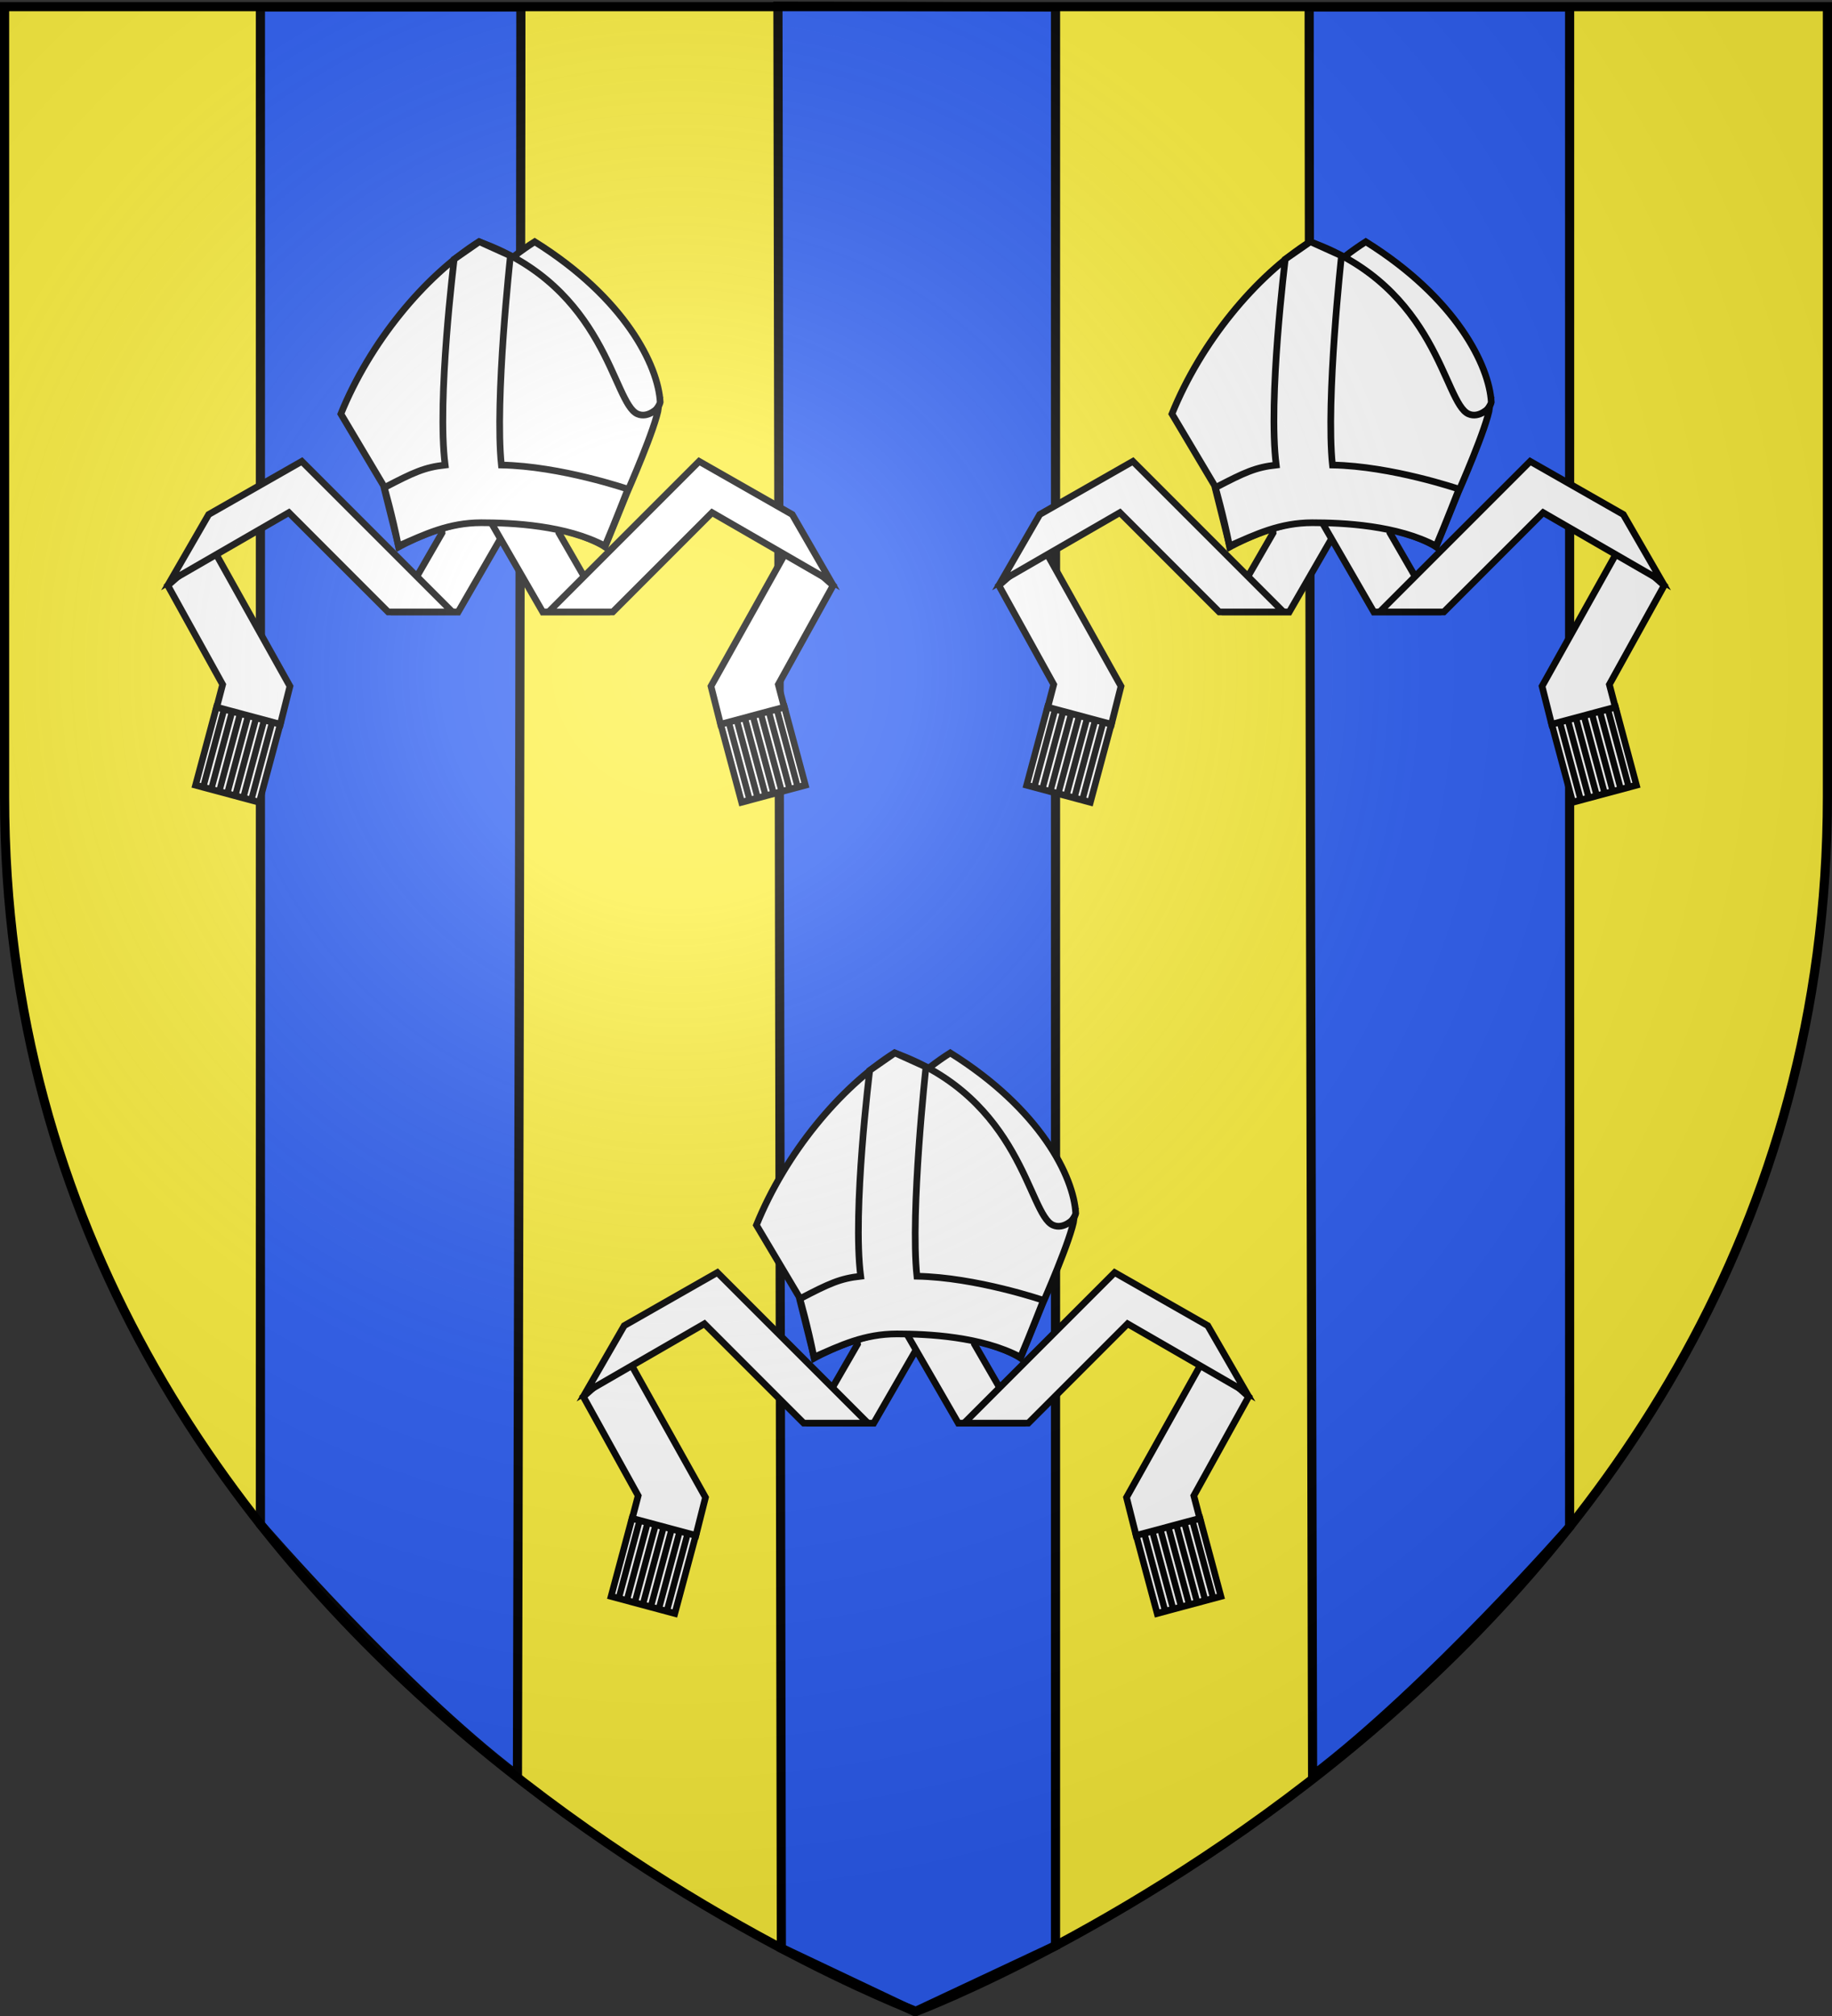 <svg xmlns="http://www.w3.org/2000/svg" xmlns:xlink="http://www.w3.org/1999/xlink" width="600" height="660" version="1.0"><rect width="100%" height="100%" fill="#333333" stroke="none"/><desc>Flag of Canton of Valais (Wallis)</desc><defs><radialGradient xlink:href="#b" id="c" cx="221.445" cy="226.331" r="300" fx="221.445" fy="226.331" gradientTransform="matrix(1.353 0 0 1.349 -77.63 -85.747)" gradientUnits="userSpaceOnUse"/><linearGradient id="b"><stop offset="0" style="stop-color:white;stop-opacity:.314"/><stop offset=".19" style="stop-color:white;stop-opacity:.251"/><stop offset=".6" style="stop-color:#6b6b6b;stop-opacity:.125"/><stop offset="1" style="stop-color:black;stop-opacity:.125"/></linearGradient></defs><g style="display:inline"><path d="M300 658.5s298.5-112.32 298.5-397.772V2.176H1.5v258.552C1.5 546.18 300 658.5 300 658.5" style="fill:#fcef3c;fill-opacity:1;fill-rule:evenodd;stroke:none;stroke-width:1px;stroke-linecap:butt;stroke-linejoin:miter;stroke-opacity:1"/><g style="opacity:1;stroke:#000;stroke-width:3;stroke-miterlimit:4;stroke-dasharray:none;stroke-opacity:1;display:inline"><path d="M85.302 1.156v499.74s46.018 53.6 84.18 82.781c1.122-443.344 1.122-582.527 1.122-582.527z" style="fill:#2b5df2;fill-opacity:1;fill-rule:evenodd;stroke:#000;stroke-width:3;stroke-linecap:butt;stroke-linejoin:miter;stroke-miterlimit:4;stroke-dasharray:none;stroke-opacity:1" transform="matrix(1 0 0 .994 -.013 1.125)"/></g><g style="opacity:1;stroke:#000;stroke-width:3;stroke-miterlimit:4;stroke-dasharray:none;stroke-opacity:1;display:inline"><path d="M85.302 1.156v500.587s46.018 52.752 84.18 81.934c1.122-443.344 1.122-582.527 1.122-582.527z" style="fill:#2b5df2;fill-opacity:1;fill-rule:evenodd;stroke:#000;stroke-width:3;stroke-linecap:butt;stroke-linejoin:miter;stroke-miterlimit:4;stroke-dasharray:none;stroke-opacity:1" transform="matrix(-1 0 0 .994 599.37 1.125)"/></g><path d="m254.783 2.034 1.122 635.799 43.774 20.764 46.018-21.606V2.278z" style="fill:#2b5df2;fill-rule:evenodd;stroke:#000;stroke-width:3;stroke-linecap:butt;stroke-linejoin:miter;stroke-opacity:1;stroke-miterlimit:4;stroke-dasharray:none;fill-opacity:1"/><g style="fill:#fff;stroke:#000;stroke-width:1;stroke-miterlimit:4;stroke-dasharray:none;stroke-opacity:1"><g style="fill:#fff;fill-opacity:1;stroke:#000;stroke-width:.975;stroke-miterlimit:4;stroke-dasharray:none;stroke-opacity:1"><g style="fill:#fff;fill-opacity:1;stroke:#000;stroke-width:.975;stroke-miterlimit:4;stroke-dasharray:none;stroke-opacity:1"><g style="fill:#fff;fill-opacity:1;stroke:#000;stroke-width:.975;stroke-miterlimit:4;stroke-dasharray:none;stroke-opacity:1" transform="matrix(2.244 0 0 2.244 57.985 68.627)"><a style="fill:#fff;fill-opacity:1;stroke:#000;stroke-width:.975;stroke-miterlimit:4;stroke-dasharray:none;stroke-opacity:1" transform="translate(0 .746)"><path d="m-1.345 54.093 7.998 14.445-.93 3.544s9.233 2.64 9.265 2.609l1.489-5.904-11.4-20.384z" style="fill:#fff;fill-opacity:1;fill-rule:evenodd;stroke:#000;stroke-width:.975;stroke-linecap:butt;stroke-linejoin:miter;stroke-miterlimit:4;stroke-dasharray:none;stroke-opacity:1"/></a><path d="m38.674 47.164-6.658 11.53h9.02l8.547-14.802H38.301z" style="fill:#fff;fill-opacity:1;fill-rule:evenodd;stroke:#000;stroke-width:.975;stroke-linecap:butt;stroke-linejoin:miter;stroke-miterlimit:4;stroke-dasharray:none;stroke-opacity:1"/><path d="M4.616 44.476-1 54.202l17.32-10L30.81 58.696h9.37l-21.97-21.97z" style="fill:#fff;fill-opacity:1;fill-rule:evenodd;stroke:#000;stroke-width:.975;stroke-linecap:butt;stroke-linejoin:miter;stroke-miterlimit:4;stroke-dasharray:none;stroke-opacity:1"/></g><g style="fill:#fff;fill-opacity:1;stroke:#000;stroke-width:.989;stroke-miterlimit:4;stroke-dasharray:none;stroke-opacity:1"><path d="M199.556 86.122h9.924v11.783h-9.924z" style="fill:#fff;fill-opacity:1;stroke:#000;stroke-width:.989;stroke-miterlimit:4;stroke-dasharray:none;stroke-opacity:1" transform="matrix(2.104 .564 -.581 2.167 -298.938 -67.661)"/><g style="fill:#fff;fill-opacity:1;stroke:#000;stroke-width:1.02;stroke-miterlimit:4;stroke-dasharray:none;stroke-opacity:1"><path d="M209.225 99.968V88.093M210.552 99.968V88.093M211.878 99.968V88.093M213.204 99.968V88.093M214.53 99.968V88.093M215.857 99.968V88.093M217.184 99.968V88.093" style="fill:#fff;fill-opacity:1;fill-rule:evenodd;stroke:#000;stroke-width:1.02;stroke-linecap:butt;stroke-linejoin:miter;stroke-miterlimit:4;stroke-dasharray:none;stroke-opacity:1" transform="matrix(1.977 .53 -.581 2.167 -289.03 -69.69)"/></g></g></g><g style="fill:#fff;fill-opacity:1;stroke:#000;stroke-width:.975;stroke-miterlimit:4;stroke-dasharray:none;stroke-opacity:1"><g style="fill:#fff;fill-opacity:1;stroke:#000;stroke-width:.975;stroke-miterlimit:4;stroke-dasharray:none;stroke-opacity:1" transform="matrix(-2.244 0 0 2.244 269.828 68.627)"><a style="fill:#fff;fill-opacity:1;stroke:#000;stroke-width:.975;stroke-miterlimit:4;stroke-dasharray:none;stroke-opacity:1" transform="translate(0 .746)"><path d="m-1.345 54.093 7.998 14.445-.93 3.544s9.233 2.64 9.265 2.609l1.489-5.904-11.4-20.384z" style="fill:#fff;fill-opacity:1;fill-rule:evenodd;stroke:#000;stroke-width:.975;stroke-linecap:butt;stroke-linejoin:miter;stroke-miterlimit:4;stroke-dasharray:none;stroke-opacity:1"/></a><path d="m38.674 47.164-6.658 11.53h9.02l8.547-14.802H38.301z" style="fill:#fff;fill-opacity:1;fill-rule:evenodd;stroke:#000;stroke-width:.975;stroke-linecap:butt;stroke-linejoin:miter;stroke-miterlimit:4;stroke-dasharray:none;stroke-opacity:1"/><path d="M4.616 44.476-1 54.202l17.32-10L30.81 58.696h9.37l-21.97-21.97z" style="fill:#fff;fill-opacity:1;fill-rule:evenodd;stroke:#000;stroke-width:.975;stroke-linecap:butt;stroke-linejoin:miter;stroke-miterlimit:4;stroke-dasharray:none;stroke-opacity:1"/></g><g style="fill:#fff;fill-opacity:1;stroke:#000;stroke-width:.989;stroke-miterlimit:4;stroke-dasharray:none;stroke-opacity:1"><path d="M199.556 86.122h9.924v11.783h-9.924z" style="fill:#fff;fill-opacity:1;stroke:#000;stroke-width:.989;stroke-miterlimit:4;stroke-dasharray:none;stroke-opacity:1" transform="matrix(-2.104 .564 .581 2.167 626.751 -67.661)"/><g style="fill:#fff;fill-opacity:1;stroke:#000;stroke-width:1.02;stroke-miterlimit:4;stroke-dasharray:none;stroke-opacity:1"><path d="M209.225 99.968V88.093M210.552 99.968V88.093M211.878 99.968V88.093M213.204 99.968V88.093M214.53 99.968V88.093M215.857 99.968V88.093M217.184 99.968V88.093" style="fill:#fff;fill-opacity:1;fill-rule:evenodd;stroke:#000;stroke-width:1.02;stroke-linecap:butt;stroke-linejoin:miter;stroke-miterlimit:4;stroke-dasharray:none;stroke-opacity:1" transform="matrix(-1.977 .53 .581 2.167 616.843 -69.69)"/></g></g></g></g><g style="fill:#fff;stroke:#000;stroke-width:1;stroke-miterlimit:4;stroke-dasharray:none;stroke-opacity:1"><g style="fill:#fff;stroke:#000;stroke-width:.975;stroke-miterlimit:4;stroke-dasharray:none;stroke-opacity:1"><path d="M33.762 31.418C37.99 20.973 45.949 11.335 53.907 6.3 67.11 14.535 71.952 24.417 72.22 29.727c-.322 1.838-11.718 13.356-19.68 12.883l-12.56-.746z" style="fill:#fff;fill-opacity:1;fill-rule:evenodd;stroke:#000;stroke-width:.975;stroke-linecap:butt;stroke-linejoin:miter;stroke-miterlimit:4;stroke-dasharray:none;stroke-opacity:1" transform="matrix(2.244 0 0 2.244 54.156 65)"/><path d="M25.617 31.418C29.845 20.973 37.804 11.335 45.762 6.3c18.653 6.653 19.521 23.503 23.13 25.12 1.605.718 3.109-.995 3.109-.995-.373 2.86-4.601 12.435-4.601 12.435l-3.234 7.959s-5.469-3.822-18.03-3.731c-5.472.04-12.063 3.73-12.063 3.73l-2.238-8.953z" style="fill:#fff;fill-opacity:1;fill-rule:evenodd;stroke:#000;stroke-width:.975;stroke-linecap:butt;stroke-linejoin:miter;stroke-miterlimit:4;stroke-dasharray:none;stroke-opacity:1" transform="matrix(2.244 0 0 2.244 54.156 65)"/></g><path d="M32.6 36.99s1.18 4.082 2.105 8.74c3.97-1.755 7.552-3.485 12.42-3.485 4.613 0 12.71.38 18.52 3.485 1.345-3.148 3.43-8.512 3.43-8.512s-10.072-3.447-18.946-3.61c-1.024-9.725 1.354-31.323 1.354-31.323L46.826.18l-3.764 2.615s-2.617 21.002-1.354 30.813c-3.066.339-4.707 1.085-9.109 3.382z" style="fill:#fff;fill-opacity:1;fill-rule:evenodd;stroke:#000;stroke-width:1;stroke-linecap:butt;stroke-linejoin:miter;stroke-miterlimit:4;stroke-dasharray:none;stroke-opacity:1" transform="translate(54.574 78.74)scale(2.187)"/></g></g><g style="fill:#fff;stroke:#000;stroke-width:1;stroke-miterlimit:4;stroke-dasharray:none;stroke-opacity:1;display:inline"><g style="fill:#fff;stroke:#000;stroke-width:1;stroke-miterlimit:4;stroke-dasharray:none;stroke-opacity:1"><g style="fill:#fff;fill-opacity:1;stroke:#000;stroke-width:.975;stroke-miterlimit:4;stroke-dasharray:none;stroke-opacity:1"><g style="fill:#fff;fill-opacity:1;stroke:#000;stroke-width:.975;stroke-miterlimit:4;stroke-dasharray:none;stroke-opacity:1"><g style="fill:#fff;fill-opacity:1;stroke:#000;stroke-width:.975;stroke-miterlimit:4;stroke-dasharray:none;stroke-opacity:1" transform="matrix(2.244 0 0 2.244 330.172 68.627)"><a style="fill:#fff;fill-opacity:1;stroke:#000;stroke-width:.975;stroke-miterlimit:4;stroke-dasharray:none;stroke-opacity:1" transform="translate(0 .746)"><path d="m-1.345 54.093 7.998 14.445-.93 3.544s9.233 2.64 9.265 2.609l1.489-5.904-11.4-20.384z" style="fill:#fff;fill-opacity:1;fill-rule:evenodd;stroke:#000;stroke-width:.975;stroke-linecap:butt;stroke-linejoin:miter;stroke-miterlimit:4;stroke-dasharray:none;stroke-opacity:1"/></a><path d="m38.674 47.164-6.658 11.53h9.02l8.547-14.802H38.301z" style="fill:#fff;fill-opacity:1;fill-rule:evenodd;stroke:#000;stroke-width:.975;stroke-linecap:butt;stroke-linejoin:miter;stroke-miterlimit:4;stroke-dasharray:none;stroke-opacity:1"/><path d="M4.616 44.476-1 54.202l17.32-10L30.81 58.696h9.37l-21.97-21.97z" style="fill:#fff;fill-opacity:1;fill-rule:evenodd;stroke:#000;stroke-width:.975;stroke-linecap:butt;stroke-linejoin:miter;stroke-miterlimit:4;stroke-dasharray:none;stroke-opacity:1"/></g><g style="fill:#fff;fill-opacity:1;stroke:#000;stroke-width:.989;stroke-miterlimit:4;stroke-dasharray:none;stroke-opacity:1"><path d="M199.556 86.122h9.924v11.783h-9.924z" style="fill:#fff;fill-opacity:1;stroke:#000;stroke-width:.989;stroke-miterlimit:4;stroke-dasharray:none;stroke-opacity:1" transform="matrix(2.104 .564 -.581 2.167 -26.751 -67.661)"/><g style="fill:#fff;fill-opacity:1;stroke:#000;stroke-width:1.02;stroke-miterlimit:4;stroke-dasharray:none;stroke-opacity:1"><path d="M209.225 99.968V88.093M210.552 99.968V88.093M211.878 99.968V88.093M213.204 99.968V88.093M214.53 99.968V88.093M215.857 99.968V88.093M217.184 99.968V88.093" style="fill:#fff;fill-opacity:1;fill-rule:evenodd;stroke:#000;stroke-width:1.02;stroke-linecap:butt;stroke-linejoin:miter;stroke-miterlimit:4;stroke-dasharray:none;stroke-opacity:1" transform="matrix(1.977 .53 -.581 2.167 -16.843 -69.69)"/></g></g></g><g style="fill:#fff;fill-opacity:1;stroke:#000;stroke-width:.975;stroke-miterlimit:4;stroke-dasharray:none;stroke-opacity:1"><g style="fill:#fff;fill-opacity:1;stroke:#000;stroke-width:.975;stroke-miterlimit:4;stroke-dasharray:none;stroke-opacity:1" transform="matrix(-2.244 0 0 2.244 542.015 68.627)"><a style="fill:#fff;fill-opacity:1;stroke:#000;stroke-width:.975;stroke-miterlimit:4;stroke-dasharray:none;stroke-opacity:1" transform="translate(0 .746)"><path d="m-1.345 54.093 7.998 14.445-.93 3.544s9.233 2.64 9.265 2.609l1.489-5.904-11.4-20.384z" style="fill:#fff;fill-opacity:1;fill-rule:evenodd;stroke:#000;stroke-width:.975;stroke-linecap:butt;stroke-linejoin:miter;stroke-miterlimit:4;stroke-dasharray:none;stroke-opacity:1"/></a><path d="m38.674 47.164-6.658 11.53h9.02l8.547-14.802H38.301z" style="fill:#fff;fill-opacity:1;fill-rule:evenodd;stroke:#000;stroke-width:.975;stroke-linecap:butt;stroke-linejoin:miter;stroke-miterlimit:4;stroke-dasharray:none;stroke-opacity:1"/><path d="M4.616 44.476-1 54.202l17.32-10L30.81 58.696h9.37l-21.97-21.97z" style="fill:#fff;fill-opacity:1;fill-rule:evenodd;stroke:#000;stroke-width:.975;stroke-linecap:butt;stroke-linejoin:miter;stroke-miterlimit:4;stroke-dasharray:none;stroke-opacity:1"/></g><g style="fill:#fff;fill-opacity:1;stroke:#000;stroke-width:.989;stroke-miterlimit:4;stroke-dasharray:none;stroke-opacity:1"><path d="M199.556 86.122h9.924v11.783h-9.924z" style="fill:#fff;fill-opacity:1;stroke:#000;stroke-width:.989;stroke-miterlimit:4;stroke-dasharray:none;stroke-opacity:1" transform="matrix(-2.104 .564 .581 2.167 898.938 -67.661)"/><g style="fill:#fff;fill-opacity:1;stroke:#000;stroke-width:1.02;stroke-miterlimit:4;stroke-dasharray:none;stroke-opacity:1"><path d="M209.225 99.968V88.093M210.552 99.968V88.093M211.878 99.968V88.093M213.204 99.968V88.093M214.53 99.968V88.093M215.857 99.968V88.093M217.184 99.968V88.093" style="fill:#fff;fill-opacity:1;fill-rule:evenodd;stroke:#000;stroke-width:1.02;stroke-linecap:butt;stroke-linejoin:miter;stroke-miterlimit:4;stroke-dasharray:none;stroke-opacity:1" transform="matrix(-1.977 .53 .581 2.167 889.03 -69.69)"/></g></g></g></g><g style="fill:#fff;stroke:#000;stroke-width:1;stroke-miterlimit:4;stroke-dasharray:none;stroke-opacity:1"><g style="fill:#fff;stroke:#000;stroke-width:.975;stroke-miterlimit:4;stroke-dasharray:none;stroke-opacity:1"><path d="M33.762 31.418C37.99 20.973 45.949 11.335 53.907 6.3 67.11 14.535 71.952 24.417 72.22 29.727c-.322 1.838-11.718 13.356-19.68 12.883l-12.56-.746z" style="fill:#fff;fill-opacity:1;fill-rule:evenodd;stroke:#000;stroke-width:.975;stroke-linecap:butt;stroke-linejoin:miter;stroke-miterlimit:4;stroke-dasharray:none;stroke-opacity:1" transform="matrix(2.244 0 0 2.244 326.343 65)"/><path d="M25.617 31.418C29.845 20.973 37.804 11.335 45.762 6.3c18.653 6.653 19.521 23.503 23.13 25.12 1.605.718 3.109-.995 3.109-.995-.373 2.86-4.601 12.435-4.601 12.435l-3.234 7.959s-5.469-3.822-18.03-3.731c-5.472.04-12.063 3.73-12.063 3.73l-2.238-8.953z" style="fill:#fff;fill-opacity:1;fill-rule:evenodd;stroke:#000;stroke-width:.975;stroke-linecap:butt;stroke-linejoin:miter;stroke-miterlimit:4;stroke-dasharray:none;stroke-opacity:1" transform="matrix(2.244 0 0 2.244 326.343 65)"/></g><path d="M32.6 36.99s1.18 4.082 2.105 8.74c3.97-1.755 7.552-3.485 12.42-3.485 4.613 0 12.71.38 18.52 3.485 1.345-3.148 3.43-8.512 3.43-8.512s-10.072-3.447-18.946-3.61c-1.024-9.725 1.354-31.323 1.354-31.323L46.826.18l-3.764 2.615s-2.617 21.002-1.354 30.813c-3.066.339-4.707 1.085-9.109 3.382z" style="fill:#fff;fill-opacity:1;fill-rule:evenodd;stroke:#000;stroke-width:1;stroke-linecap:butt;stroke-linejoin:miter;stroke-miterlimit:4;stroke-dasharray:none;stroke-opacity:1" transform="translate(326.761 78.74)scale(2.187)"/></g></g></g><g style="fill:#fff;stroke:#000;stroke-width:1;stroke-miterlimit:4;stroke-dasharray:none;stroke-opacity:1;display:inline"><g style="fill:#fff;stroke:#000;stroke-width:1;stroke-miterlimit:4;stroke-dasharray:none;stroke-opacity:1"><g style="fill:#fff;fill-opacity:1;stroke:#000;stroke-width:.975;stroke-miterlimit:4;stroke-dasharray:none;stroke-opacity:1"><g style="fill:#fff;fill-opacity:1;stroke:#000;stroke-width:.975;stroke-miterlimit:4;stroke-dasharray:none;stroke-opacity:1"><g style="fill:#fff;fill-opacity:1;stroke:#000;stroke-width:.975;stroke-miterlimit:4;stroke-dasharray:none;stroke-opacity:1" transform="matrix(2.244 0 0 2.244 194.079 334.193)"><a style="fill:#fff;fill-opacity:1;stroke:#000;stroke-width:.975;stroke-miterlimit:4;stroke-dasharray:none;stroke-opacity:1" transform="translate(0 .746)"><path d="m-1.345 54.093 7.998 14.445-.93 3.544s9.233 2.64 9.265 2.609l1.489-5.904-11.4-20.384z" style="fill:#fff;fill-opacity:1;fill-rule:evenodd;stroke:#000;stroke-width:.975;stroke-linecap:butt;stroke-linejoin:miter;stroke-miterlimit:4;stroke-dasharray:none;stroke-opacity:1"/></a><path d="m38.674 47.164-6.658 11.53h9.02l8.547-14.802H38.301z" style="fill:#fff;fill-opacity:1;fill-rule:evenodd;stroke:#000;stroke-width:.975;stroke-linecap:butt;stroke-linejoin:miter;stroke-miterlimit:4;stroke-dasharray:none;stroke-opacity:1"/><path d="M4.616 44.476-1 54.202l17.32-10L30.81 58.696h9.37l-21.97-21.97z" style="fill:#fff;fill-opacity:1;fill-rule:evenodd;stroke:#000;stroke-width:.975;stroke-linecap:butt;stroke-linejoin:miter;stroke-miterlimit:4;stroke-dasharray:none;stroke-opacity:1"/></g><g style="fill:#fff;fill-opacity:1;stroke:#000;stroke-width:.989;stroke-miterlimit:4;stroke-dasharray:none;stroke-opacity:1"><path d="M199.556 86.122h9.924v11.783h-9.924z" style="fill:#fff;fill-opacity:1;stroke:#000;stroke-width:.989;stroke-miterlimit:4;stroke-dasharray:none;stroke-opacity:1" transform="matrix(2.104 .564 -.581 2.167 -162.845 197.904)"/><g style="fill:#fff;fill-opacity:1;stroke:#000;stroke-width:1.02;stroke-miterlimit:4;stroke-dasharray:none;stroke-opacity:1"><path d="M209.225 99.968V88.093M210.552 99.968V88.093M211.878 99.968V88.093M213.204 99.968V88.093M214.53 99.968V88.093M215.857 99.968V88.093M217.184 99.968V88.093" style="fill:#fff;fill-opacity:1;fill-rule:evenodd;stroke:#000;stroke-width:1.02;stroke-linecap:butt;stroke-linejoin:miter;stroke-miterlimit:4;stroke-dasharray:none;stroke-opacity:1" transform="matrix(1.977 .53 -.581 2.167 -152.937 195.875)"/></g></g></g><g style="fill:#fff;fill-opacity:1;stroke:#000;stroke-width:.975;stroke-miterlimit:4;stroke-dasharray:none;stroke-opacity:1"><g style="fill:#fff;fill-opacity:1;stroke:#000;stroke-width:.975;stroke-miterlimit:4;stroke-dasharray:none;stroke-opacity:1" transform="matrix(-2.244 0 0 2.244 405.921 334.193)"><a style="fill:#fff;fill-opacity:1;stroke:#000;stroke-width:.975;stroke-miterlimit:4;stroke-dasharray:none;stroke-opacity:1" transform="translate(0 .746)"><path d="m-1.345 54.093 7.998 14.445-.93 3.544s9.233 2.64 9.265 2.609l1.489-5.904-11.4-20.384z" style="fill:#fff;fill-opacity:1;fill-rule:evenodd;stroke:#000;stroke-width:.975;stroke-linecap:butt;stroke-linejoin:miter;stroke-miterlimit:4;stroke-dasharray:none;stroke-opacity:1"/></a><path d="m38.674 47.164-6.658 11.53h9.02l8.547-14.802H38.301z" style="fill:#fff;fill-opacity:1;fill-rule:evenodd;stroke:#000;stroke-width:.975;stroke-linecap:butt;stroke-linejoin:miter;stroke-miterlimit:4;stroke-dasharray:none;stroke-opacity:1"/><path d="M4.616 44.476-1 54.202l17.32-10L30.81 58.696h9.37l-21.97-21.97z" style="fill:#fff;fill-opacity:1;fill-rule:evenodd;stroke:#000;stroke-width:.975;stroke-linecap:butt;stroke-linejoin:miter;stroke-miterlimit:4;stroke-dasharray:none;stroke-opacity:1"/></g><g style="fill:#fff;fill-opacity:1;stroke:#000;stroke-width:.989;stroke-miterlimit:4;stroke-dasharray:none;stroke-opacity:1"><path d="M199.556 86.122h9.924v11.783h-9.924z" style="fill:#fff;fill-opacity:1;stroke:#000;stroke-width:.989;stroke-miterlimit:4;stroke-dasharray:none;stroke-opacity:1" transform="matrix(-2.104 .564 .581 2.167 762.845 197.904)"/><g style="fill:#fff;fill-opacity:1;stroke:#000;stroke-width:1.02;stroke-miterlimit:4;stroke-dasharray:none;stroke-opacity:1"><path d="M209.225 99.968V88.093M210.552 99.968V88.093M211.878 99.968V88.093M213.204 99.968V88.093M214.53 99.968V88.093M215.857 99.968V88.093M217.184 99.968V88.093" style="fill:#fff;fill-opacity:1;fill-rule:evenodd;stroke:#000;stroke-width:1.02;stroke-linecap:butt;stroke-linejoin:miter;stroke-miterlimit:4;stroke-dasharray:none;stroke-opacity:1" transform="matrix(-1.977 .53 .581 2.167 752.937 195.875)"/></g></g></g></g><g style="fill:#fff;stroke:#000;stroke-width:1;stroke-miterlimit:4;stroke-dasharray:none;stroke-opacity:1"><g style="fill:#fff;stroke:#000;stroke-width:.975;stroke-miterlimit:4;stroke-dasharray:none;stroke-opacity:1"><path d="M33.762 31.418C37.99 20.973 45.949 11.335 53.907 6.3 67.11 14.535 71.952 24.417 72.22 29.727c-.322 1.838-11.718 13.356-19.68 12.883l-12.56-.746z" style="fill:#fff;fill-opacity:1;fill-rule:evenodd;stroke:#000;stroke-width:.975;stroke-linecap:butt;stroke-linejoin:miter;stroke-miterlimit:4;stroke-dasharray:none;stroke-opacity:1" transform="matrix(2.244 0 0 2.244 190.25 330.566)"/><path d="M25.617 31.418C29.845 20.973 37.804 11.335 45.762 6.3c18.653 6.653 19.521 23.503 23.13 25.12 1.605.718 3.109-.995 3.109-.995-.373 2.86-4.601 12.435-4.601 12.435l-3.234 7.959s-5.469-3.822-18.03-3.731c-5.472.04-12.063 3.73-12.063 3.73l-2.238-8.953z" style="fill:#fff;fill-opacity:1;fill-rule:evenodd;stroke:#000;stroke-width:.975;stroke-linecap:butt;stroke-linejoin:miter;stroke-miterlimit:4;stroke-dasharray:none;stroke-opacity:1" transform="matrix(2.244 0 0 2.244 190.25 330.566)"/></g><path d="M32.6 36.99s1.18 4.082 2.105 8.74c3.97-1.755 7.552-3.485 12.42-3.485 4.613 0 12.71.38 18.52 3.485 1.345-3.148 3.43-8.512 3.43-8.512s-10.072-3.447-18.946-3.61c-1.024-9.725 1.354-31.323 1.354-31.323L46.826.18l-3.764 2.615s-2.617 21.002-1.354 30.813c-3.066.339-4.707 1.085-9.109 3.382z" style="fill:#fff;fill-opacity:1;fill-rule:evenodd;stroke:#000;stroke-width:1;stroke-linecap:butt;stroke-linejoin:miter;stroke-miterlimit:4;stroke-dasharray:none;stroke-opacity:1" transform="translate(190.668 344.305)scale(2.187)"/></g></g></g></g><path d="M300 658.5s298.5-112.32 298.5-397.772V2.176H1.5v258.552C1.5 546.18 300 658.5 300 658.5" style="opacity:1;fill:url(#c);fill-opacity:1;fill-rule:evenodd;stroke:none;stroke-width:1px;stroke-linecap:butt;stroke-linejoin:miter;stroke-opacity:1"/><path d="M300 658.5S1.5 546.18 1.5 260.728V2.176h597v258.552C598.5 546.18 300 658.5 300 658.5z" style="opacity:1;fill:none;fill-opacity:1;fill-rule:evenodd;stroke:#000;stroke-width:3;stroke-linecap:butt;stroke-linejoin:miter;stroke-miterlimit:4;stroke-dasharray:none;stroke-opacity:1"/></svg>